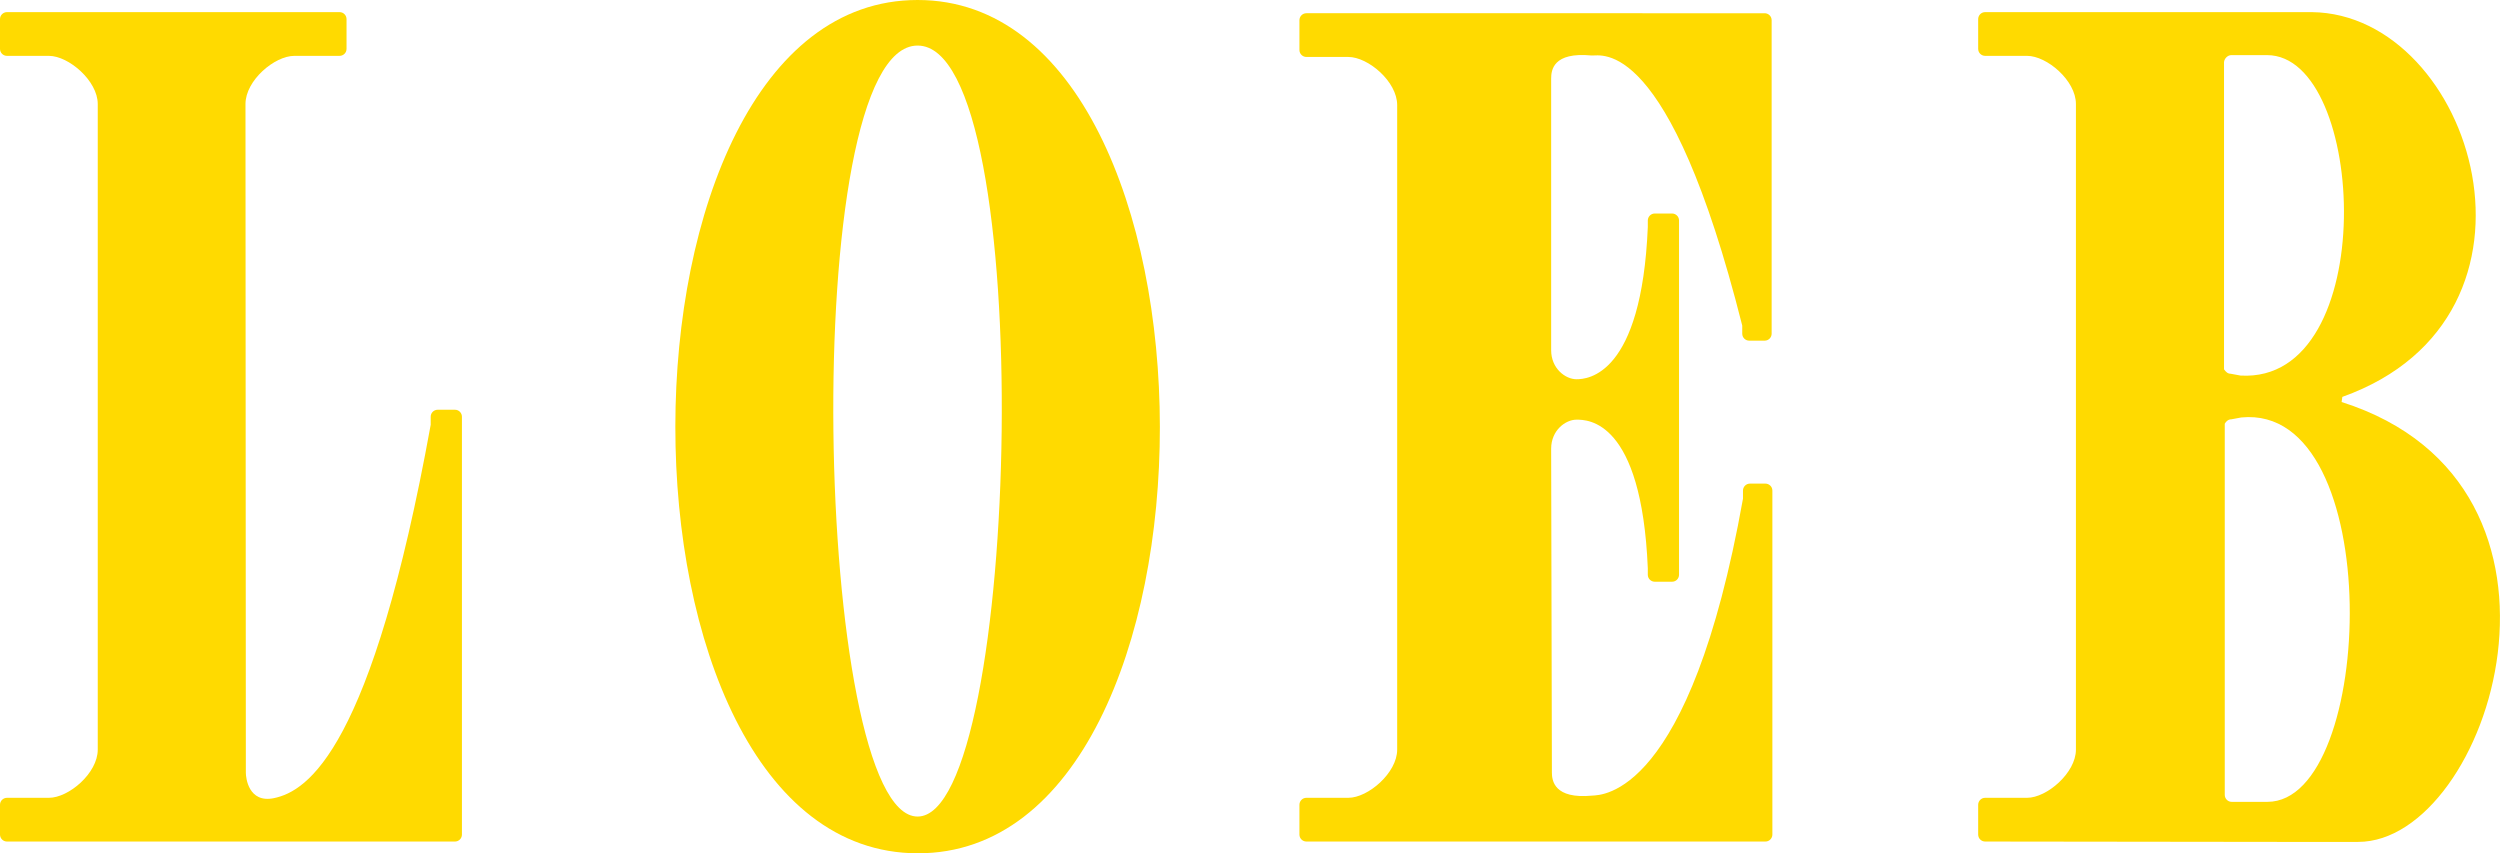 <?xml version="1.0" encoding="UTF-8"?>
<!-- Generator: Adobe Illustrator 23.0.1, SVG Export Plug-In . SVG Version: 6.00 Build 0)  -->
<svg xmlns="http://www.w3.org/2000/svg" xmlns:xlink="http://www.w3.org/1999/xlink" version="1.1" id="Ebene_1" x="0px" y="0px" viewBox="0 0 680.3 232.2" style="enable-background:new 0 0 680.3 232.2;" xml:space="preserve">
<style type="text/css">
	.st0{fill:#FFDA00;}
</style>
<g>
	<path class="st0" d="M637.2,109.4l0.2-1.4C698.7,86.1,673,3.8,629.1,3.3l-88.9,0c-1.1,0-1.9,0.9-1.9,1.9v8.1c0,1.1,0.9,1.9,1.9,1.9   l11.4,0c5.4,0,13.3,6.7,13.3,13.1V204c0,6.3-7.9,13.1-13.3,13.1l-11.4,0c-1.1,0-1.9,0.9-1.9,1.9v8.1c0,1.1,0.9,1.9,1.9,1.9   l79.9,0.1h21.6C677.5,229.1,708.7,132.1,637.2,109.4z M607.2,15l9.7,0c27.2,0,31,89.4-7.2,87.2l-2.7-0.5c-0.8,0-1.3-0.5-1.8-1.2   V16.9C605.3,15.9,606.2,15,607.2,15z M617,218.2l-9.7,0c-1.1,0-1.9-0.9-1.9-1.9v-101c0.4-0.7,1-1.2,1.8-1.2l2.7-0.5   C649.6,109.7,646.5,218.2,617,218.2z"></path>
	<path class="st0" d="M66.9,210.3c0,1.3,0.7,8.3,7.6,6.9c9.3-1.9,26.7-13.4,42.7-101.6l0-2.2c0-1.1,0.9-1.9,1.9-1.9h4.7   c1.1,0,1.9,0.9,1.9,1.9l0,113.7c0,1.1-0.9,1.9-1.9,1.9H1.9c-1.1,0-1.9-0.9-1.9-1.9V219c0-1.1,0.9-1.9,1.9-1.9l11.4,0   c5.4,0,13.3-6.7,13.3-13.1V28.3c0-6.3-7.9-13.1-13.3-13.1l-11.4,0c-1.1,0-1.9-0.9-1.9-1.9V5.2c0-1.1,0.9-1.9,1.9-1.9h90.5   c1.1,0,1.9,0.9,1.9,1.9v8.1c0,1.1-0.9,1.9-1.9,1.9l-12.3,0c-5.4,0-13.3,6.7-13.3,13.1C66.8,28.3,66.9,210.2,66.9,210.3z"></path>
	<path class="st0" d="M422.1,122.1c0-5,3.9-7.9,6.9-7.9c3,0,17.7,0,19.4,40.4l0,1.8c0,1.1,0.9,1.9,1.9,1.9h4.7   c1.1,0,1.9-0.9,1.9-1.9V60c0-1.1-0.9-1.9-1.9-1.9h-4.7c-1.1,0-1.9,0.9-1.9,1.9l0,1.8c-1.7,40.4-16.4,41.4-19.4,41.4   c-3,0-6.9-2.9-6.9-7.9l0-73.9c0-2.3,0.5-7.3,11-6.3c2.5,0.2,21-5.8,41,73.5l0,2.2c0,1.1,0.9,1.9,1.9,1.9h4.2c1.1,0,1.9-0.9,1.9-1.9   l0-85.3c0-1.1-0.9-1.9-1.9-1.9H355.5c-1.1,0-1.9,0.9-1.9,1.9v8.1c0,1.1,0.9,1.9,1.9,1.9l11.4,0c5.4,0,13.3,6.7,13.3,13.1V204   c0,6.3-7.9,13.1-13.3,13.1l-11.4,0c-1.1,0-1.9,0.9-1.9,1.9v8.1c0,1.1,0.9,1.9,1.9,1.9h124.9c1.1,0,1.9-0.9,1.9-1.9l0-93.6   c0-1.1-0.9-1.9-1.9-1.9h-4.2c-1.1,0-1.9,0.9-1.9,1.9l0,2.2c-14.5,81.2-38.5,80.6-41,80.8c-10.4,1-11-4.1-11-6.3L422.1,122.1z"></path>
	<path class="st0" d="M249.7,0c87.7,0,88.1,232.4,0,232.2C161.6,232,162,0,249.7,0z M249.7,222.2c28.1,0,32.9-209.8,0-209.8   C216.8,12.4,221.5,222.2,249.7,222.2z"></path>
</g>
</svg>
